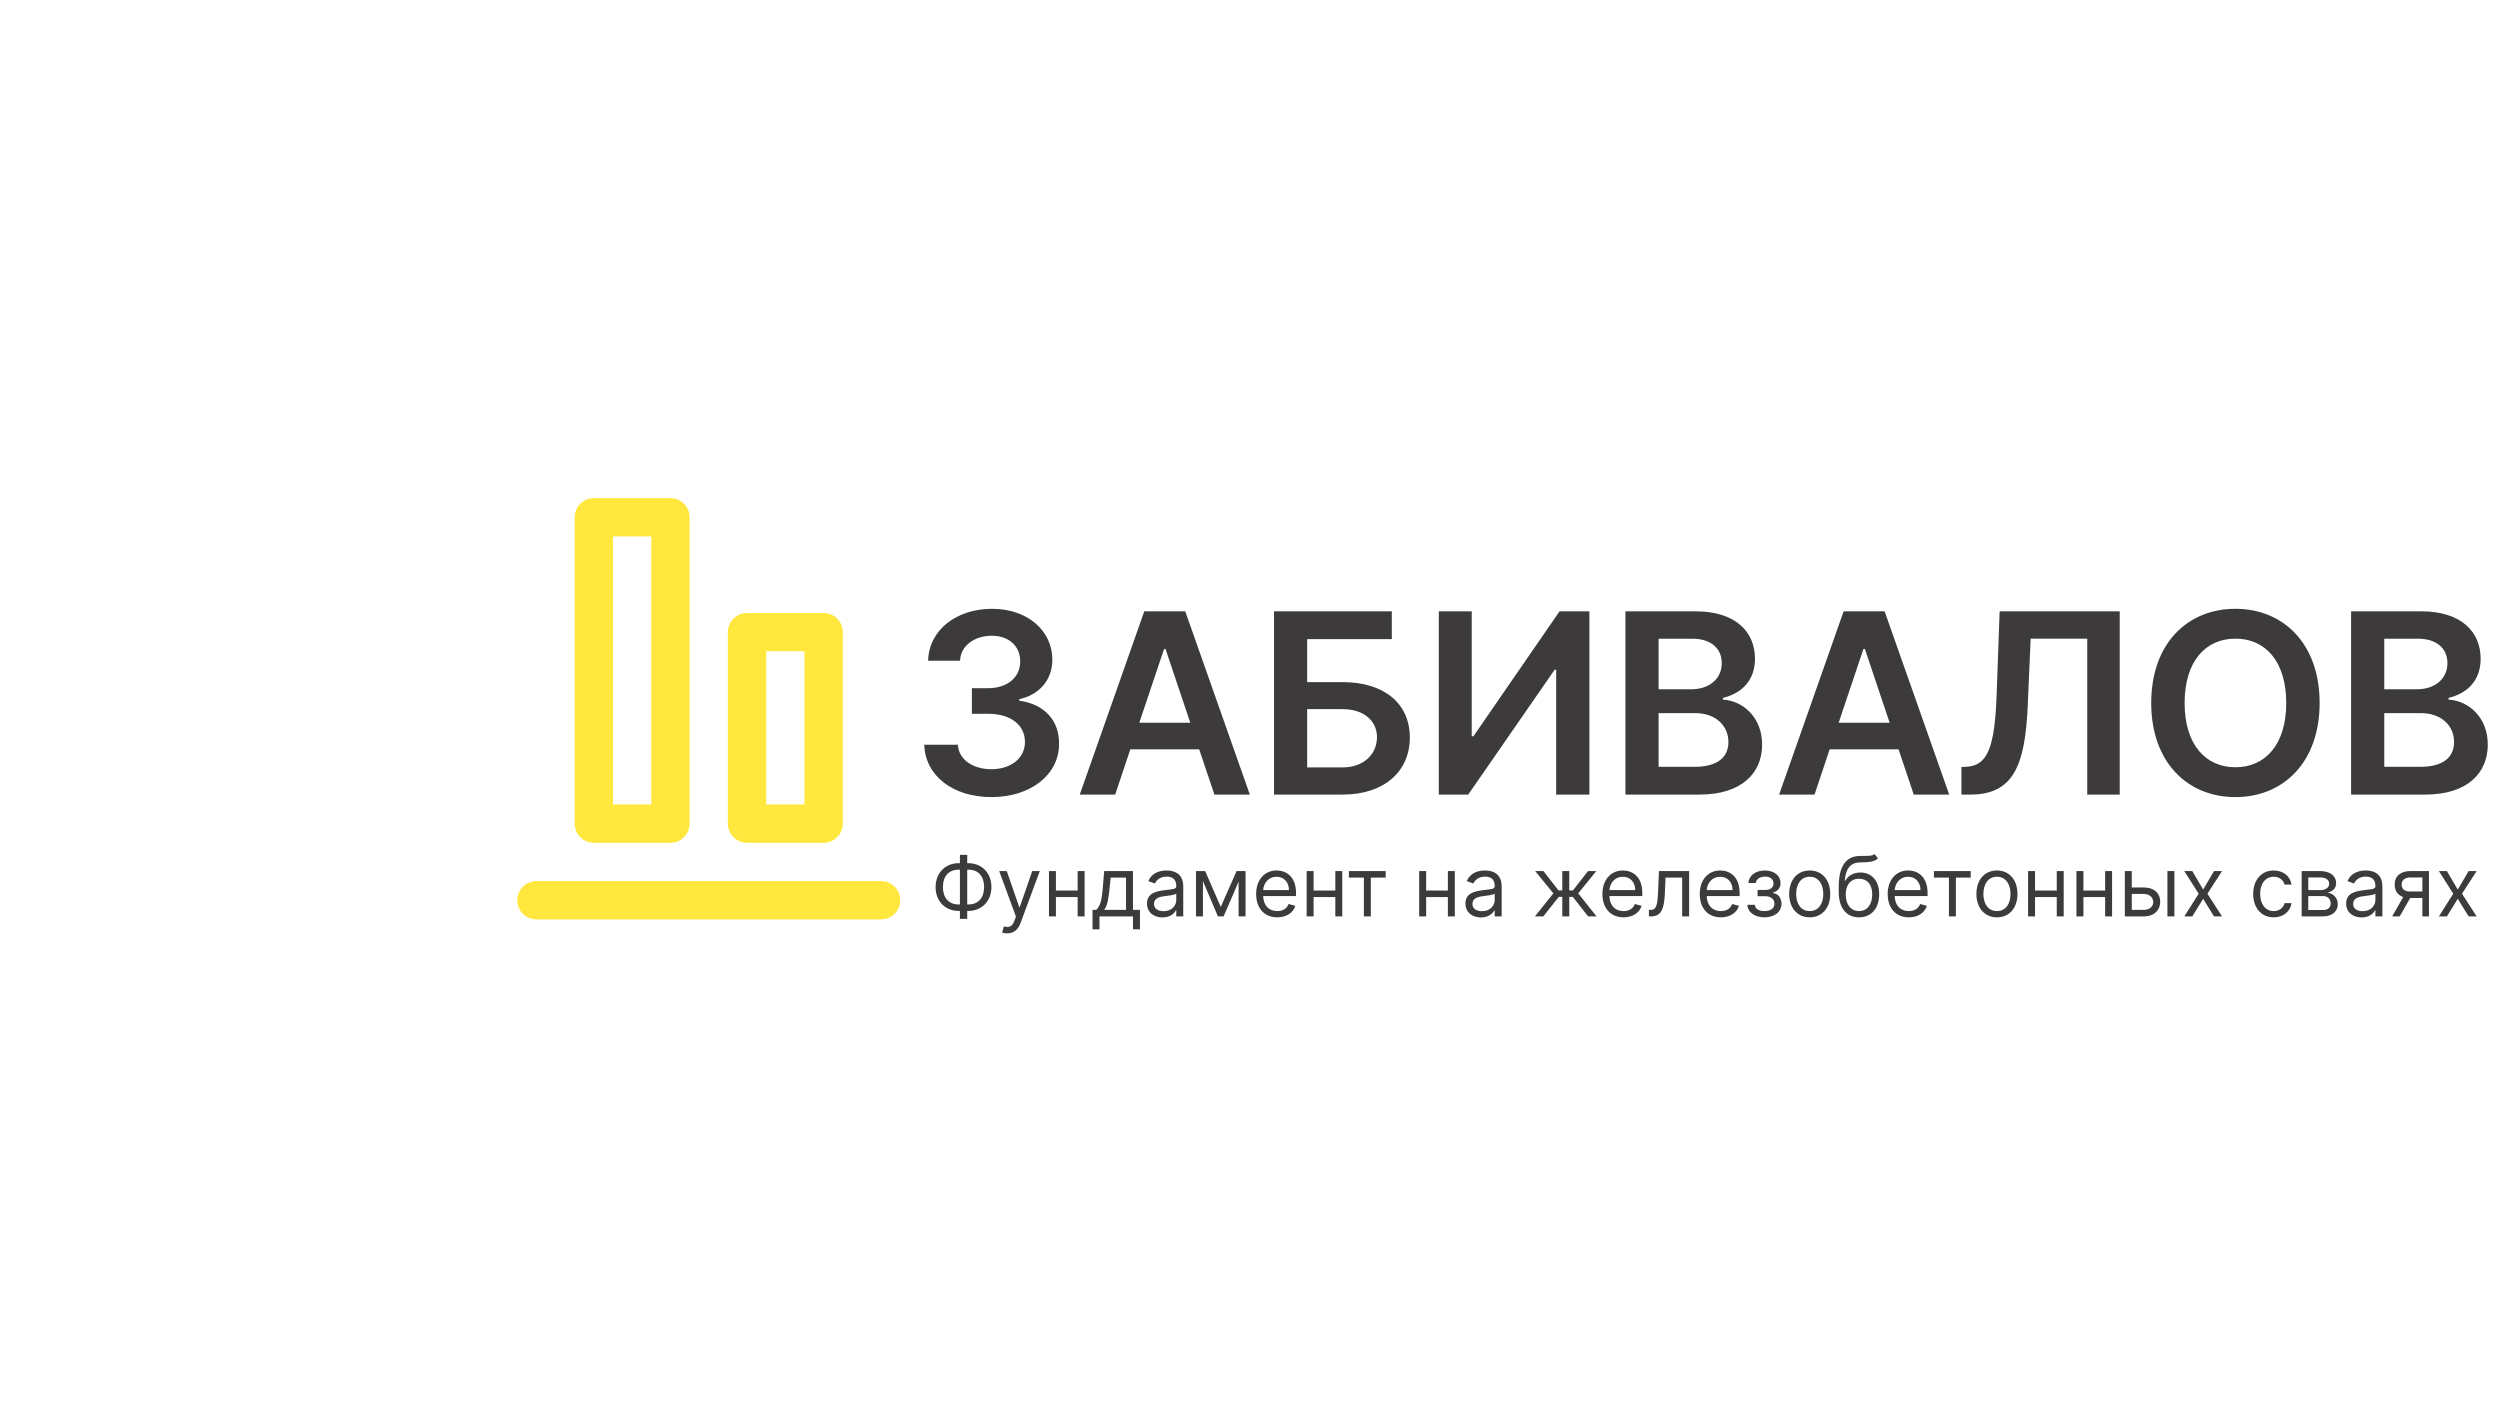 <?xml version="1.0" encoding="UTF-8"?> <svg xmlns="http://www.w3.org/2000/svg" xmlns:xlink="http://www.w3.org/1999/xlink" width="903" height="512" viewBox="0 0 903 512" fill="none"><desc> Created with Pixso. </desc><defs><clipPath id="clip2_37"><rect id="svg" width="166" height="166" transform="translate(173 173)" fill="white" fill-opacity="0"></rect></clipPath><clipPath id="clip2_35"><rect id="align-bottom (2)" width="512" height="512" fill="white" fill-opacity="0"></rect></clipPath></defs><path id="Фундамент на железобетонных сваях" d="M673.4 309.15C675.07 309.17 676.26 309.17 677.06 308.5L678.34 310.03C676.85 311.48 674.68 311.4 671.65 311.52C668.24 311.65 666.67 313.91 666.32 318.13L666.53 318.13C667.65 316.08 669.74 315.15 671.99 315.15C675.81 315.15 678.76 317.87 678.76 323.03C678.76 328.16 675.86 331.34 671.48 331.34C667.09 331.34 664.15 328.18 664.15 322.13L664.15 320.38C664.15 313.1 666.62 309.31 671.61 309.18C672.25 309.15 672.85 309.15 673.4 309.15ZM337.94 320.43C337.94 315.31 341.43 311.78 346.3 311.78L346.72 311.78L346.72 308.79L349.36 308.79L349.36 311.78L349.75 311.78C354.6 311.78 358.1 315.27 358.1 320.38C358.1 325.5 354.6 329.03 349.75 329.03L349.36 329.03L349.36 331.89L346.72 331.89L346.72 329.03L346.3 329.03C341.43 329.03 337.94 325.54 337.94 320.43ZM346.72 314.12L346.3 314.12C342.59 314.12 340.58 316.59 340.58 320.43C340.58 324.22 342.59 326.69 346.3 326.69L346.72 326.69L346.72 314.12ZM349.75 314.12L349.36 314.12L349.36 326.69L349.75 326.69C353.45 326.69 355.46 324.22 355.46 320.38C355.46 316.59 353.45 314.12 349.75 314.12ZM424.75 328.78C424.23 329.85 422.74 331.38 419.89 331.38C416.78 331.38 414.3 329.55 414.3 326.35C414.3 322.6 417.62 321.93 420.65 321.53C423.64 321.15 424.87 321.26 424.87 320.04L424.87 319.96C424.87 317.86 423.74 316.63 421.42 316.63C419.03 316.63 417.71 317.91 417.16 319.11L414.77 318.25C416.05 315.27 418.86 314.42 421.33 314.42C423.43 314.42 427.39 315.01 427.39 320.21L427.39 331L424.87 331L424.87 328.78L424.75 328.78ZM467.87 327.2C467.1 329.68 464.68 331.34 461.35 331.34C456.62 331.34 453.72 327.97 453.72 322.94C453.72 317.91 456.66 314.42 461.09 314.42C464.5 314.42 468.13 316.51 468.13 322.6L468.13 323.66L456.25 323.66C456.36 327.17 458.4 329.08 461.35 329.08C463.32 329.08 464.8 328.23 465.44 326.52L467.87 327.2ZM539.76 328.78C539.25 329.85 537.75 331.38 534.9 331.38C531.79 331.38 529.32 329.55 529.32 326.35C529.32 322.6 532.63 321.93 535.67 321.53C538.65 321.15 539.88 321.26 539.88 320.04L539.88 319.96C539.88 317.86 538.75 316.63 536.44 316.63C534.04 316.63 532.73 317.91 532.17 319.11L529.78 318.25C531.07 315.27 533.88 314.42 536.35 314.42C538.44 314.42 542.4 315.01 542.4 320.21L542.4 331L539.88 331L539.88 328.78L539.76 328.78ZM592.94 327.2C592.17 329.68 589.75 331.34 586.42 331.34C581.69 331.34 578.79 327.97 578.79 322.94C578.79 317.91 581.73 314.42 586.17 314.42C589.57 314.42 593.2 316.51 593.2 322.6L593.2 323.66L581.32 323.66C581.43 327.17 583.47 329.08 586.42 329.08C588.39 329.08 589.87 328.23 590.51 326.52L592.94 327.2ZM628.1 327.2C627.33 329.68 624.9 331.34 621.58 331.34C616.85 331.34 613.95 327.97 613.95 322.94C613.95 317.91 616.89 314.42 621.32 314.42C624.73 314.42 628.35 316.51 628.35 322.6L628.35 323.66L616.47 323.66C616.59 327.17 618.63 329.08 621.58 329.08C623.55 329.08 625.03 328.23 625.67 326.52L628.1 327.2ZM637.3 331.34C633.82 331.34 631.25 329.5 631.17 326.82L633.85 326.82C633.97 328.3 635.28 329.08 637.26 329.08C639.27 329.08 640.93 328.3 640.93 326.43C640.93 324.81 639.64 323.71 637.64 323.71L634.83 323.71L634.83 321.45L637.64 321.45C639.64 321.45 640.58 320.43 640.58 319.06C640.58 317.61 639.5 316.63 637.6 316.63C635.68 316.63 634.27 317.58 634.19 318.93L631.55 318.93C631.64 316.29 634.06 314.42 637.48 314.42C640.93 314.42 643.14 316.39 643.14 318.98C643.14 320.82 641.96 321.95 640.41 322.43L640.41 322.6C642.26 322.73 643.48 324.39 643.48 326.43C643.48 329.42 640.88 331.34 637.3 331.34ZM661.08 322.9C661.08 327.97 658.1 331.34 653.67 331.34C649.24 331.34 646.25 327.97 646.25 322.9C646.25 317.78 649.24 314.42 653.67 314.42C658.1 314.42 661.08 317.78 661.08 322.9ZM695.98 327.2C695.21 329.68 692.79 331.34 689.46 331.34C684.73 331.34 681.83 327.97 681.83 322.94C681.83 317.91 684.77 314.42 689.21 314.42C692.61 314.42 696.24 316.51 696.24 322.6L696.24 323.66L684.36 323.66C684.47 327.17 686.51 329.08 689.46 329.08C691.43 329.08 692.91 328.23 693.55 326.52L695.98 327.2ZM728.71 322.9C728.71 327.97 725.73 331.34 721.3 331.34C716.86 331.34 713.88 327.97 713.88 322.9C713.88 317.78 716.86 314.42 721.3 314.42C725.73 314.42 728.71 317.78 728.71 322.9ZM827.7 326.22C827.27 329.12 824.88 331.34 821.27 331.34C816.66 331.34 813.85 327.8 813.85 322.9C813.85 317.91 816.79 314.42 821.22 314.42C824.67 314.42 827.27 316.46 827.7 319.53L825.19 319.53C824.8 318.04 823.48 316.68 821.27 316.68C818.32 316.68 816.37 319.11 816.37 322.81C816.37 326.61 818.29 329.08 821.27 329.08C823.22 329.08 824.72 328.01 825.19 326.22L827.7 326.22ZM857.87 328.78C857.36 329.85 855.86 331.38 853.02 331.38C849.9 331.38 847.43 329.55 847.43 326.35C847.43 322.6 850.74 321.93 853.78 321.53C856.77 321.15 858 321.26 858 320.04L858 319.96C858 317.86 856.86 316.63 854.55 316.63C852.15 316.63 850.84 317.91 850.28 319.11L847.9 318.25C849.18 315.27 851.99 314.42 854.46 314.42C856.55 314.42 860.52 315.01 860.52 320.21L860.52 331L858 331L858 328.78L857.87 328.78ZM368.63 333.38C367.67 335.92 366.08 337.13 363.81 337.13C362.96 337.13 362.23 336.96 361.97 336.83L362.61 334.62C364.45 335.09 365.58 334.86 366.49 332.36L366.96 331.08L360.91 314.63L363.64 314.63L368.16 327.67L368.33 327.67L372.84 314.63L375.57 314.63L368.63 333.38ZM378.89 314.63L381.4 314.63L381.4 321.66L389.25 321.66L389.25 314.63L391.76 314.63L391.76 331L389.25 331L389.25 324.01L381.4 324.01L381.4 331L378.89 331L378.89 314.63ZM397.13 335.68L394.62 335.68L394.62 328.65L395.98 328.65C397.3 327.27 397.89 325.69 398.28 321.11L398.84 314.63L409.23 314.63L409.23 328.65L411.75 328.65L411.75 335.68L409.23 335.68L409.23 331L397.13 331L397.13 335.68ZM435.31 314.63L440.94 327.59L446.65 314.63L449.89 314.63L449.89 331L447.38 331L447.38 318.48L441.96 331L439.91 331L434.5 318.24L434.5 331L431.99 331L431.99 314.63L435.31 314.63ZM471.96 314.63L474.47 314.63L474.47 321.66L482.32 321.66L482.32 314.63L484.83 314.63L484.83 331L482.32 331L482.32 324.01L474.47 324.01L474.47 331L471.96 331L471.96 314.63ZM492.63 316.98L487.22 316.98L487.22 314.63L500.51 314.63L500.51 316.98L495.14 316.98L495.14 331L492.63 331L492.63 316.98ZM512.61 314.63L515.13 314.63L515.13 321.66L522.97 321.66L522.97 314.63L525.48 314.63L525.48 331L522.97 331L522.97 324.01L515.13 324.01L515.13 331L512.61 331L512.61 314.63ZM557.45 331L554.42 331L561.07 322.68L554.5 314.63L557.48 314.63L562.94 321.62L564.3 321.62L564.3 314.63L566.82 314.63L566.82 321.62L568.14 321.62L573.6 314.63L576.58 314.63L570.06 322.68L576.67 331L573.64 331L568.1 323.96L566.82 323.96L566.82 331L564.3 331L564.3 323.96L563.03 323.96L557.45 331ZM596.44 331L595.58 331L595.58 328.65L596.18 328.65C598.14 328.65 598.69 327.37 598.91 321.88L599.21 314.63L610.11 314.63L610.11 331L607.6 331L607.6 316.98L601.59 316.98L601.34 322.81C601.1 328.18 600.06 331 596.44 331ZM703.95 316.98L698.54 316.98L698.54 314.63L711.83 314.63L711.83 316.98L706.46 316.98L706.46 331L703.95 331L703.95 316.98ZM732.54 314.63L735.05 314.63L735.05 321.66L742.9 321.66L742.9 314.63L745.41 314.63L745.41 331L742.9 331L742.9 324.01L735.05 324.01L735.05 331L732.54 331L732.54 314.63ZM750.01 314.63L752.53 314.63L752.53 321.66L760.37 321.66L760.37 314.63L762.88 314.63L762.88 331L760.37 331L760.37 324.01L752.53 324.01L752.53 331L750.01 331L750.01 314.63ZM770 314.63L770 320.56L774.35 320.56C778.19 320.56 780.27 322.73 780.27 325.71C780.27 328.65 778.19 331 774.35 331L767.49 331L767.49 314.63L770 314.63ZM785.39 331L782.87 331L782.87 314.63L785.39 314.63L785.39 331ZM788.97 314.63L791.86 314.63L795.78 321.32L799.7 314.63L802.6 314.63L797.32 322.81L802.6 331L799.7 331L795.78 324.65L791.86 331L788.97 331L794.16 322.81L788.97 314.63ZM839.08 331L831.36 331L831.36 314.63L838.06 314.63C841.57 314.63 843.81 316.37 843.81 318.98C843.81 320.97 842.5 322 840.66 322.39C842.45 322.65 844.41 324.04 844.41 326.61C844.41 329.12 842.4 331 839.08 331ZM877.34 331L874.96 331L874.96 324.35L870.57 324.35L866.78 331L864.05 331L868.04 324.01C866.07 323.33 864.95 321.74 864.95 319.49C864.95 316.47 867.08 314.63 870.61 314.63L877.34 314.63L877.34 331ZM880.93 314.63L883.82 314.63L887.74 321.32L891.67 314.63L894.56 314.63L889.28 322.81L894.56 331L891.67 331L887.74 324.65L883.82 331L880.93 331L886.12 322.81L880.93 314.63ZM461.09 316.68C458.22 316.68 456.41 318.95 456.25 321.5L465.57 321.5C465.57 318.72 463.82 316.68 461.09 316.68ZM586.17 316.68C583.29 316.68 581.49 318.95 581.32 321.5L590.64 321.5C590.64 318.72 588.89 316.68 586.17 316.68ZM621.32 316.68C618.44 316.68 616.64 318.95 616.47 321.5L625.8 321.5C625.8 318.72 624.05 316.68 621.32 316.68ZM648.77 322.9C648.77 326.18 650.3 329.08 653.67 329.08C657.03 329.08 658.57 326.18 658.57 322.9C658.57 319.62 657.03 316.68 653.67 316.68C650.3 316.68 648.77 319.62 648.77 322.9ZM689.21 316.68C686.33 316.68 684.53 318.95 684.36 321.5L693.68 321.5C693.68 318.72 691.93 316.68 689.21 316.68ZM716.4 322.9C716.4 326.18 717.93 329.08 721.3 329.08C724.66 329.08 726.2 326.18 726.2 322.9C726.2 319.62 724.66 316.68 721.3 316.68C717.93 316.68 716.4 319.62 716.4 322.9ZM833.75 316.93L833.75 321.5L838.06 321.5C840.07 321.5 841.3 320.61 841.3 319.15C841.3 317.78 840.07 316.93 838.06 316.93L833.75 316.93ZM870.31 322L874.96 322L874.96 316.93L870.61 316.93C868.65 316.93 867.46 317.9 867.46 319.49C867.46 321.06 868.53 322 870.31 322ZM400.75 321.11C400.4 324.53 399.99 327.14 398.84 328.65L406.72 328.65L406.72 316.98L401.18 316.98L400.75 321.11ZM666.67 323.03C666.67 326.69 668.5 329.08 671.48 329.08C674.44 329.08 676.25 326.71 676.25 323.03C676.25 319.45 674.43 317.4 671.43 317.4C668.52 317.4 666.72 319.45 666.67 323.03ZM416.82 326.48C416.82 328.23 418.27 329.12 420.27 329.12C423.25 329.12 424.87 327.12 424.87 325.07L424.87 322.77C424.45 323.28 421.59 323.58 420.53 323.71C418.56 323.96 416.82 324.56 416.82 326.48ZM531.84 326.48C531.84 328.23 533.28 329.12 535.28 329.12C538.27 329.12 539.88 327.12 539.88 325.07L539.88 322.77C539.46 323.28 536.6 323.58 535.54 323.71C533.58 323.96 531.84 324.56 531.84 326.48ZM849.95 326.48C849.95 328.23 851.4 329.12 853.4 329.12C856.38 329.12 858 327.12 858 325.07L858 322.77C857.57 323.28 854.71 323.58 853.65 323.71C851.69 323.96 849.95 324.56 849.95 326.48ZM774.35 322.9L770 322.9L770 328.65L774.35 328.65C776.34 328.65 777.75 327.49 777.75 325.84C777.75 324.11 776.34 322.9 774.35 322.9ZM833.75 323.66L833.75 328.7L839.08 328.7C840.8 328.7 841.84 327.82 841.84 326.4C841.84 324.7 840.8 323.66 839.08 323.66L833.75 323.66Z" fill="#3C3A3A" fill-opacity="1" fill-rule="evenodd"></path><path id="ЗАБИВАЛОВ" d="M382.54 268.6C382.58 279.8 372.28 287.91 358.12 287.91C344.15 287.91 334.17 280.17 333.84 269L345.99 269C346.28 274.4 351.44 277.84 358.08 277.84C365.17 277.84 370.23 273.84 370.21 268C370.23 262.02 365.26 257.82 356.9 257.82L351.04 257.82L351.04 248.58L356.9 248.58C363.74 248.58 368.52 244.72 368.5 238.94C368.52 233.39 364.41 229.63 358.26 229.63C352.15 229.63 346.97 233.1 346.77 238.65L335.24 238.65C335.51 227.57 345.46 219.9 358.32 219.9C371.52 219.9 380.12 228.14 380.1 238.23C380.12 245.67 375.32 251 368.14 252.54L368.14 253.07C377.41 254.38 382.58 260.34 382.54 268.6ZM807.43 219.9C824.79 219.9 837.85 232.52 837.85 253.91C837.85 275.29 824.79 287.91 807.43 287.91C790.04 287.91 777.02 275.26 777.02 253.91C777.02 232.52 790.04 219.9 807.43 219.9ZM408.27 270.67L402.8 287L390.01 287L413.31 220.81L428.11 220.81L451.44 287L438.64 287L433.15 270.67L408.27 270.67ZM484.93 287L460.18 287L460.18 220.81L502.72 220.81L502.72 230.85L472.15 230.85L472.15 246.38L484.93 246.38C500.12 246.38 509.23 254.23 509.23 266.38C509.23 278.55 500.12 287 484.93 287ZM519.7 287L519.7 220.81L531.59 220.81L531.59 265.93L532.21 265.93L563.31 220.81L574.09 220.81L574.09 287L562.09 287L562.09 241.92L561.53 241.92L530.32 287L519.7 287ZM613.9 287L587.11 287L587.11 220.81L612.44 220.81C626.79 220.81 633.9 228.12 633.9 237.96C633.9 246.03 628.79 250.54 622.32 252.07L622.32 252.71C629.37 253.07 636.48 258.94 636.48 268.96C636.48 279.26 629.06 287 613.9 287ZM660.88 270.67L655.41 287L642.62 287L665.92 220.81L680.72 220.81L704.05 287L691.25 287L685.76 270.67L660.88 270.67ZM711.72 287L708.47 287L708.47 277.04L710.36 276.95C717.96 276.53 720.47 269.87 721.18 251.09L722.27 220.81L765.64 220.81L765.64 287L753.91 287L753.91 230.68L733.47 230.68L732.42 254.8C731.49 276.55 727.2 287 711.72 287ZM876.01 287L849.22 287L849.22 220.81L874.55 220.81C888.9 220.81 896.01 228.12 896.01 237.96C896.01 246.03 890.9 250.54 884.43 252.07L884.43 252.71C891.48 253.07 898.59 258.94 898.59 268.96C898.59 279.26 891.17 287 876.01 287ZM807.43 277.13C818.23 277.13 825.79 268.96 825.79 253.91C825.79 238.85 818.23 230.68 807.43 230.68C796.68 230.68 789.08 238.85 789.08 253.91C789.08 268.96 796.68 277.13 807.43 277.13ZM599.09 230.7L599.09 248.96L610.95 248.96C617.19 248.96 621.9 245.34 621.9 239.52C621.9 234.41 618.26 230.7 611.21 230.7L599.09 230.7ZM861.2 230.7L861.2 248.96L873.06 248.96C879.3 248.96 884.01 245.34 884.01 239.52C884.01 234.41 880.37 230.7 873.33 230.7L861.2 230.7ZM420.47 234.39L411.51 261.05L429.93 261.05L420.98 234.39L420.47 234.39ZM673.08 234.39L664.12 261.05L682.54 261.05L673.59 234.39L673.08 234.39ZM472.15 256.14L472.15 277.18L484.93 277.18C492.95 277.18 497.37 272.07 497.37 266.25C497.37 260.67 492.95 256.14 484.93 256.14L472.15 256.14ZM599.09 257.58L599.09 276.98L611.99 276.98C620.68 276.98 624.3 273.29 624.3 268.02C624.3 262.11 619.7 257.58 612.3 257.58L599.09 257.58ZM861.2 257.58L861.2 276.98L874.1 276.98C882.79 276.98 886.41 273.29 886.41 268.02C886.41 262.11 881.81 257.58 874.41 257.58L861.2 257.58Z" fill="#3C3A3A" fill-opacity="1" fill-rule="evenodd"></path><g clip-path="url(#clip2_35)"><rect id="rect" rx="30" width="512" height="512" fill="#FFFFFF" fill-opacity="0"></rect><rect id="rect" rx="30" width="512" height="512" stroke="#000000" stroke-opacity="1" stroke-width="0"></rect><g clip-path="url(#clip2_37)"><path id="path" d="M193.77 332.06L193.75 332.08C189.87 332.08 186.83 329.04 186.83 325.16C186.83 321.29 189.87 318.25 193.75 318.25L193.77 318.26L193.77 332.06ZM318.23 318.26L318.25 318.25C322.12 318.25 325.16 321.29 325.16 325.16C325.16 329.04 322.12 332.08 318.25 332.08L318.23 332.06L318.23 318.26Z" fill="#000000" fill-opacity="0" fill-rule="nonzero"></path><path id="path" d="M193.75 325.16L318.25 325.16" stroke="#FFE73D" stroke-opacity="1" stroke-width="13.833" stroke-linecap="round"></path><path id="path" d="M214.5 297.5L214.5 186.83L242.16 186.83L242.16 297.5L214.5 297.5ZM269.83 297.5L269.83 228.33L297.5 228.33L297.5 297.5L269.83 297.5Z" fill="#000000" fill-opacity="0" fill-rule="nonzero"></path><path id="path" d="M214.5 186.83L242.16 186.83L242.16 297.5L214.5 297.5L214.5 186.83ZM269.83 228.33L297.5 228.33L297.5 297.5L269.83 297.5L269.83 228.33Z" stroke="#FFE73D" stroke-opacity="1" stroke-width="13.833" stroke-linejoin="round"></path></g></g></svg> 